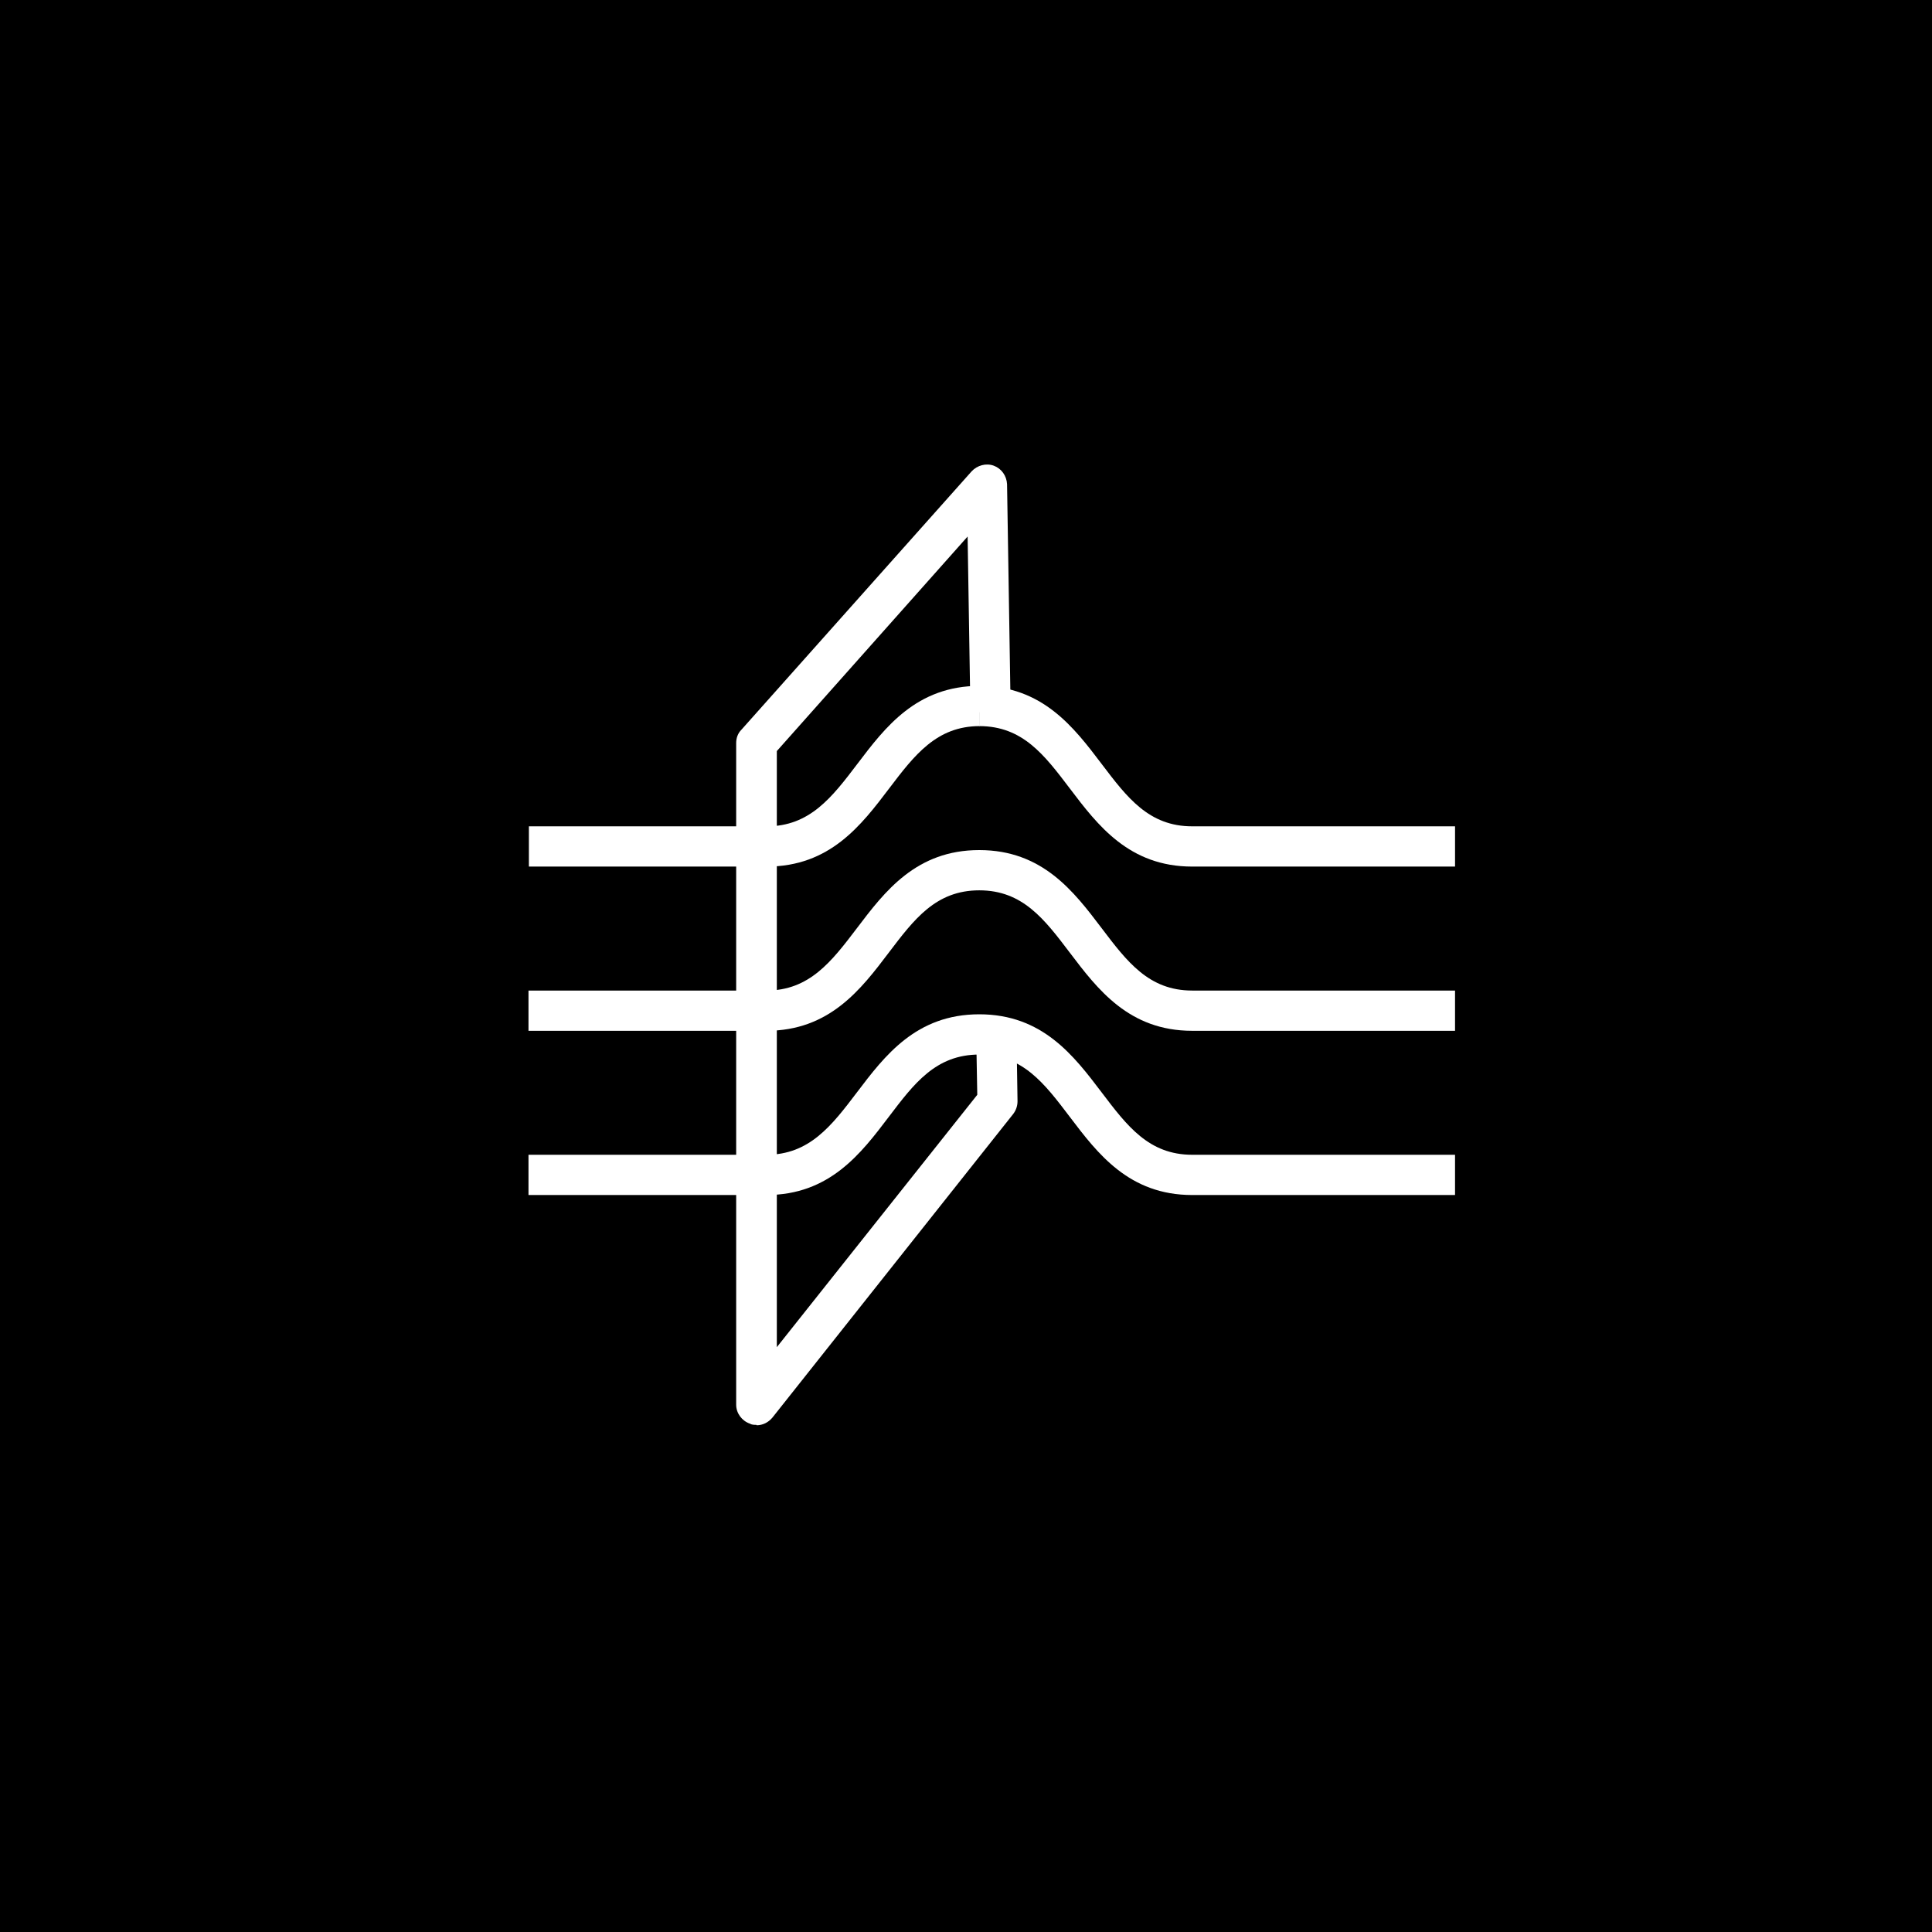 <svg width="730" height="730" viewBox="0 0 730 730" fill="none" xmlns="http://www.w3.org/2000/svg">
<path d="M730 0H0V730H730V0Z" fill="black"/>
<path d="M285.765 538.375C285.005 538.375 284.092 538.375 283.332 537.919C280.29 536.854 278.161 533.965 278.161 530.771V280.746C278.161 278.921 278.769 277.096 280.138 275.727L367.13 178.09C369.259 175.808 372.605 174.896 375.494 175.96C378.384 177.025 380.361 179.763 380.513 182.956L381.882 268.883L366.674 269.188L365.609 202.727L293.522 283.788V509.023L369.259 413.667L368.955 396.633L384.163 396.329L384.467 416.1C384.467 417.925 383.859 419.598 382.794 420.967L291.849 535.638C290.328 537.463 288.199 538.527 285.917 538.527L285.765 538.375Z" fill="white"/>
<path d="M289.718 327.435H199.837V312.227H289.718C305.991 312.227 314.356 301.277 323.937 288.654C334.431 274.814 346.293 259.15 370.17 259.15V274.358C353.897 274.358 345.533 285.308 335.951 297.931C325.458 311.771 313.595 327.435 289.718 327.435Z" fill="white"/>
<path d="M549.782 327.435H450.472C426.595 327.435 414.732 311.771 404.238 297.931C394.657 285.308 386.445 274.358 370.02 274.358V259.15C393.897 259.15 405.759 274.814 416.253 288.654C425.834 301.277 434.047 312.227 450.472 312.227H549.782V327.435Z" fill="white"/>
<path d="M549.781 389.485H450.471C426.594 389.485 414.731 373.821 404.238 359.981C394.656 347.358 386.444 336.408 370.019 336.408C353.594 336.408 345.381 347.358 335.8 359.981C325.306 373.821 313.444 389.485 289.567 389.485H199.686V374.277H289.567C305.84 374.277 314.204 363.327 323.786 350.704C334.279 336.864 346.142 321.2 370.019 321.2C393.896 321.2 405.758 336.864 416.252 350.704C425.833 363.327 434.046 374.277 450.471 374.277H549.781V389.485Z" fill="white"/>
<path d="M549.781 451.535H450.471C426.594 451.535 414.731 435.871 404.238 422.031C394.656 409.408 386.444 398.458 370.019 398.458C353.594 398.458 345.381 409.408 335.8 422.031C325.306 435.871 313.444 451.535 289.567 451.535H199.686V436.327H289.567C305.84 436.327 314.204 425.377 323.786 412.754C334.279 398.915 346.142 383.25 370.019 383.25C393.896 383.25 405.758 398.915 416.252 412.754C425.833 425.377 434.046 436.327 450.471 436.327H549.781V451.535Z" fill="white"/>
</svg>
